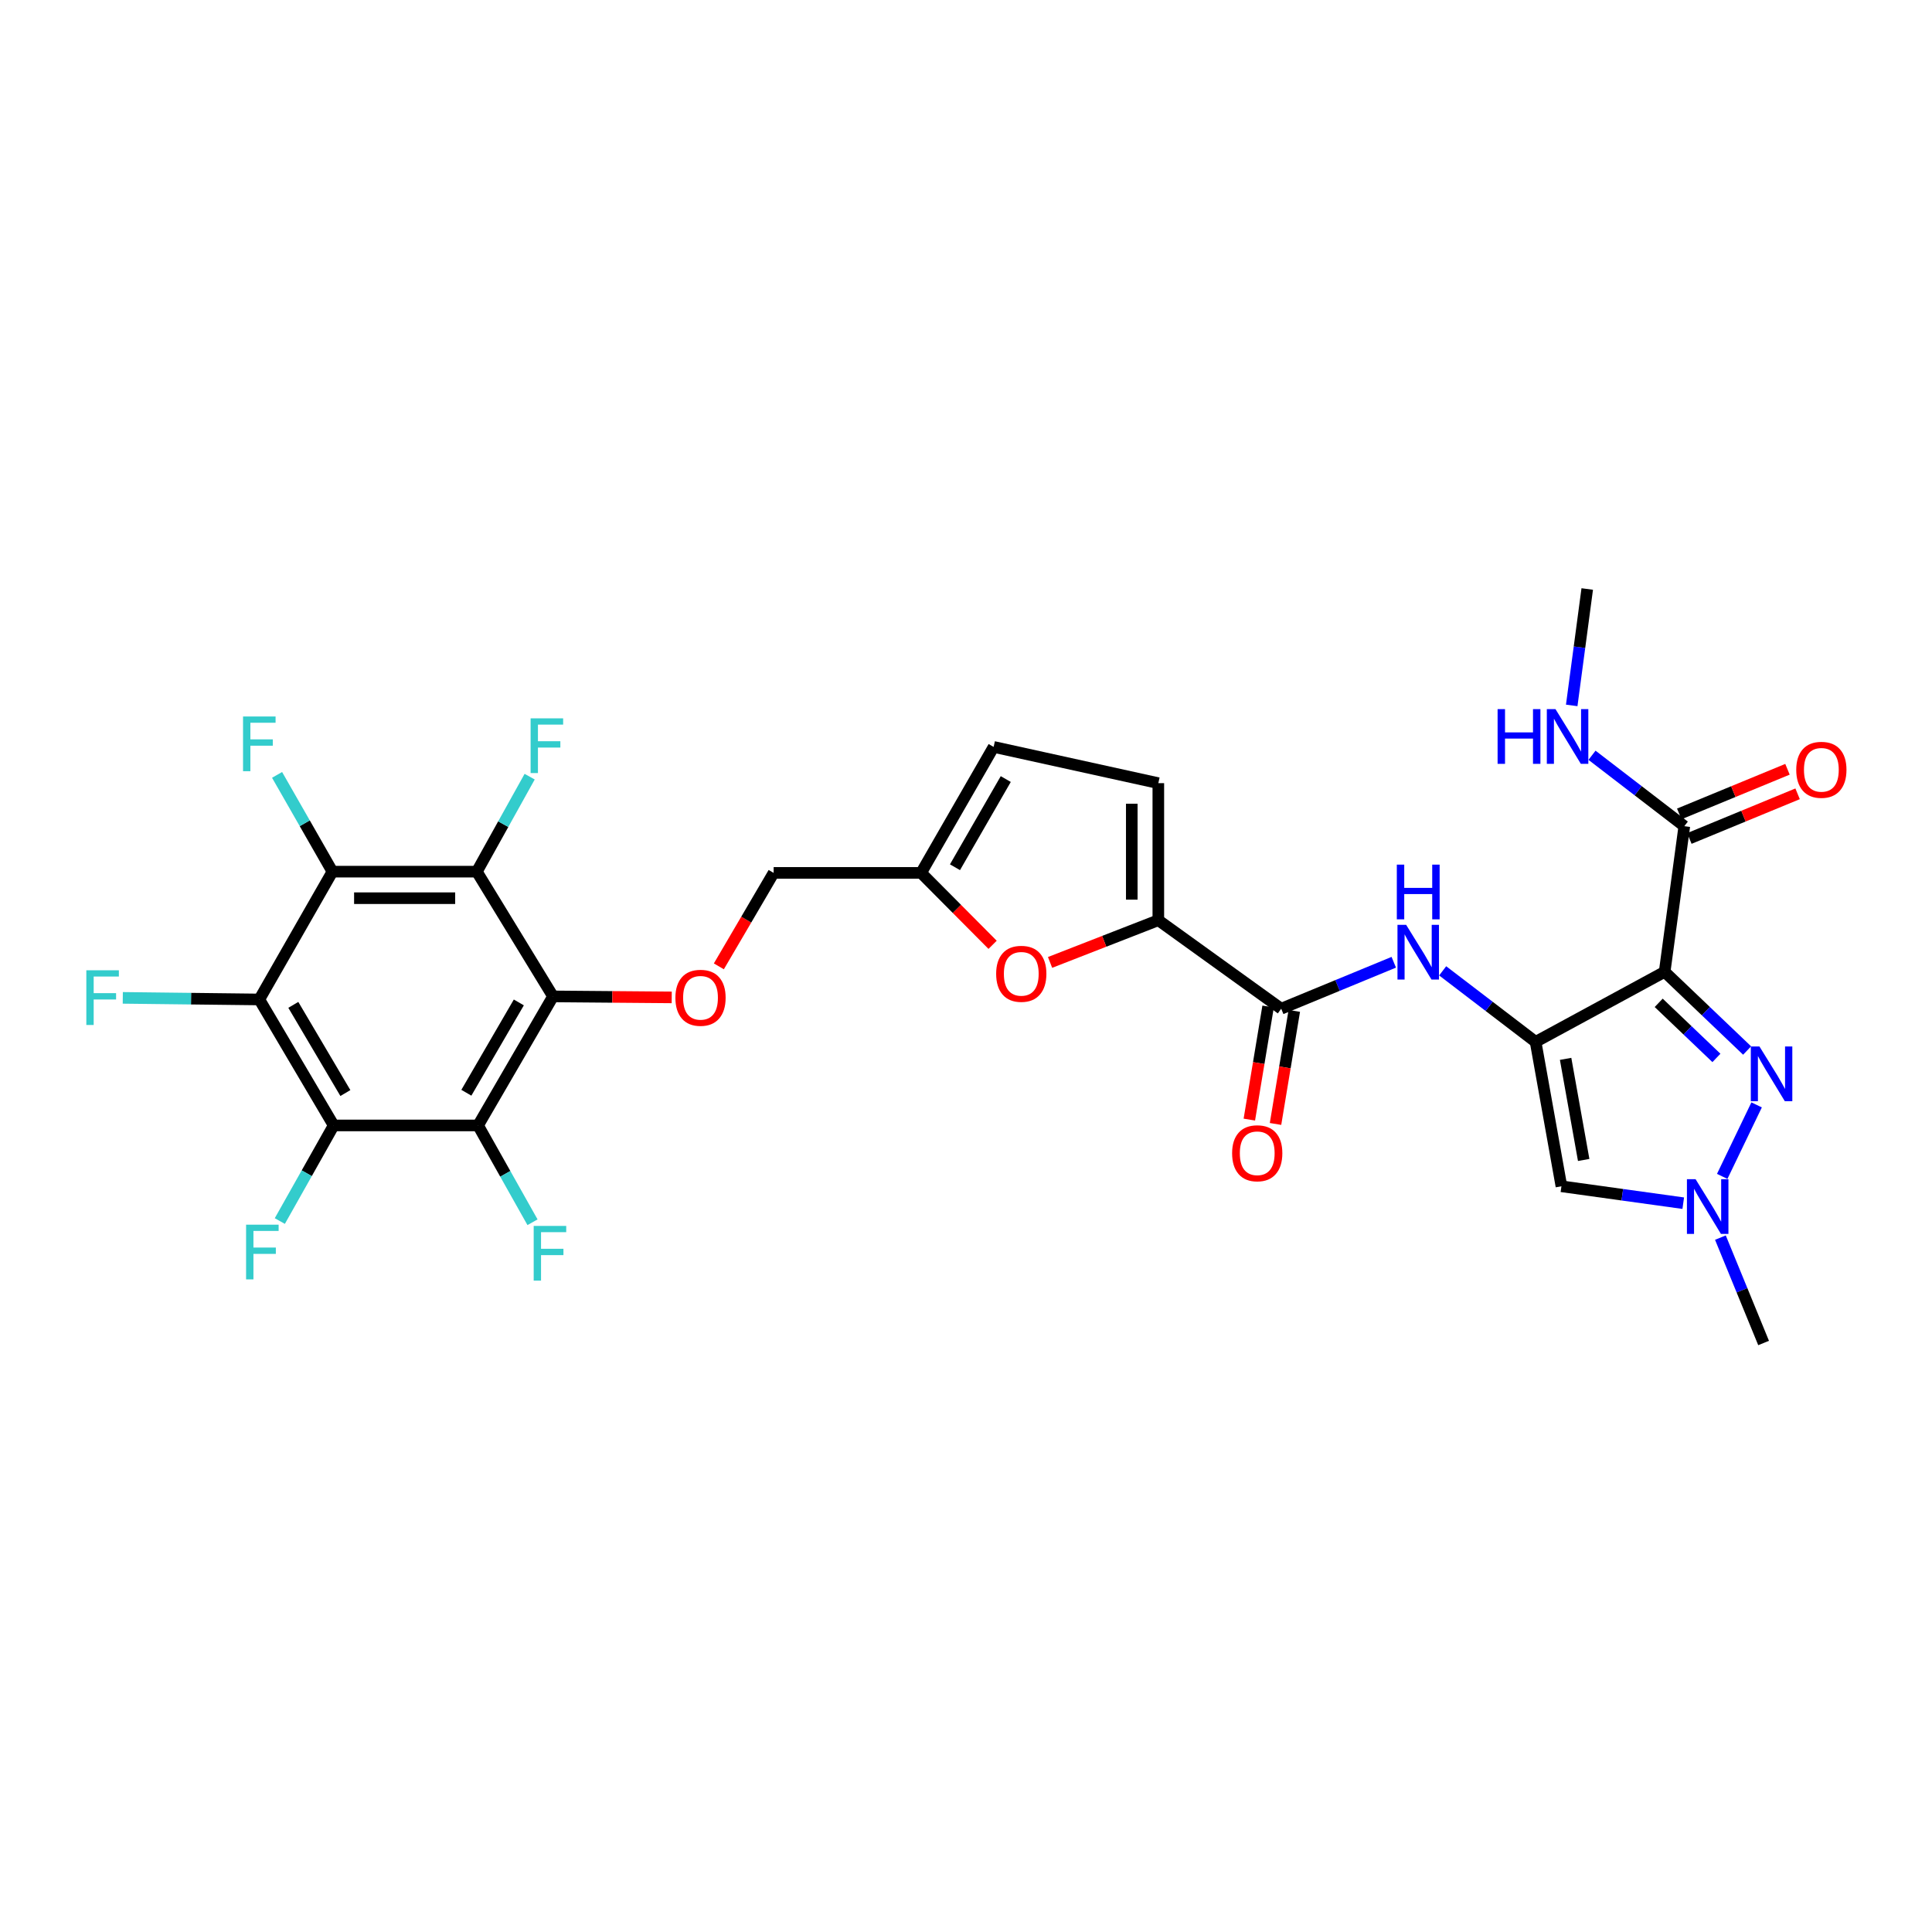 <?xml version='1.0' encoding='iso-8859-1'?>
<svg version='1.1' baseProfile='full'
              xmlns='http://www.w3.org/2000/svg'
                      xmlns:rdkit='http://www.rdkit.org/xml'
                      xmlns:xlink='http://www.w3.org/1999/xlink'
                  xml:space='preserve'
width='1000px' height='1000px' viewBox='0 0 1000 1000'>
<!-- END OF HEADER -->
<rect style='opacity:1.0;fill:#FFFFFF;stroke:none' width='1000' height='1000' x='0' y='0'> </rect>
<path class='bond-0' d='M 794.828,539.27 L 861.621,503.015' style='fill:none;fill-rule:evenodd;stroke:#000000;stroke-width:6px;stroke-linecap:butt;stroke-linejoin:miter;stroke-opacity:1' />
<path class='bond-8' d='M 794.828,539.27 L 808.192,614.024' style='fill:none;fill-rule:evenodd;stroke:#000000;stroke-width:6px;stroke-linecap:butt;stroke-linejoin:miter;stroke-opacity:1' />
<path class='bond-8' d='M 810.357,548.065 L 819.712,600.393' style='fill:none;fill-rule:evenodd;stroke:#000000;stroke-width:6px;stroke-linecap:butt;stroke-linejoin:miter;stroke-opacity:1' />
<path class='bond-11' d='M 794.828,539.27 L 770.776,520.889' style='fill:none;fill-rule:evenodd;stroke:#000000;stroke-width:6px;stroke-linecap:butt;stroke-linejoin:miter;stroke-opacity:1' />
<path class='bond-11' d='M 770.776,520.889 L 746.724,502.509' style='fill:none;fill-rule:evenodd;stroke:#0000FF;stroke-width:6px;stroke-linecap:butt;stroke-linejoin:miter;stroke-opacity:1' />
<path class='bond-2' d='M 861.621,503.015 L 882.963,523.383' style='fill:none;fill-rule:evenodd;stroke:#000000;stroke-width:6px;stroke-linecap:butt;stroke-linejoin:miter;stroke-opacity:1' />
<path class='bond-2' d='M 882.963,523.383 L 904.305,543.75' style='fill:none;fill-rule:evenodd;stroke:#0000FF;stroke-width:6px;stroke-linecap:butt;stroke-linejoin:miter;stroke-opacity:1' />
<path class='bond-2' d='M 858.538,519.064 L 873.478,533.322' style='fill:none;fill-rule:evenodd;stroke:#000000;stroke-width:6px;stroke-linecap:butt;stroke-linejoin:miter;stroke-opacity:1' />
<path class='bond-2' d='M 873.478,533.322 L 888.417,547.579' style='fill:none;fill-rule:evenodd;stroke:#0000FF;stroke-width:6px;stroke-linecap:butt;stroke-linejoin:miter;stroke-opacity:1' />
<path class='bond-14' d='M 861.621,503.015 L 871.795,427.635' style='fill:none;fill-rule:evenodd;stroke:#000000;stroke-width:6px;stroke-linecap:butt;stroke-linejoin:miter;stroke-opacity:1' />
<path class='bond-1' d='M 286.244,515.738 L 316.96,515.993' style='fill:none;fill-rule:evenodd;stroke:#000000;stroke-width:6px;stroke-linecap:butt;stroke-linejoin:miter;stroke-opacity:1' />
<path class='bond-1' d='M 316.96,515.993 L 347.677,516.248' style='fill:none;fill-rule:evenodd;stroke:#FF0000;stroke-width:6px;stroke-linecap:butt;stroke-linejoin:miter;stroke-opacity:1' />
<path class='bond-3' d='M 286.244,515.738 L 247.447,582.524' style='fill:none;fill-rule:evenodd;stroke:#000000;stroke-width:6px;stroke-linecap:butt;stroke-linejoin:miter;stroke-opacity:1' />
<path class='bond-3' d='M 268.545,518.855 L 241.387,565.605' style='fill:none;fill-rule:evenodd;stroke:#000000;stroke-width:6px;stroke-linecap:butt;stroke-linejoin:miter;stroke-opacity:1' />
<path class='bond-4' d='M 286.244,515.738 L 246.806,451.167' style='fill:none;fill-rule:evenodd;stroke:#000000;stroke-width:6px;stroke-linecap:butt;stroke-linejoin:miter;stroke-opacity:1' />
<path class='bond-30' d='M 909.224,571.891 L 891.411,608.898' style='fill:none;fill-rule:evenodd;stroke:#0000FF;stroke-width:6px;stroke-linecap:butt;stroke-linejoin:miter;stroke-opacity:1' />
<path class='bond-7' d='M 247.447,582.524 L 172.709,582.524' style='fill:none;fill-rule:evenodd;stroke:#000000;stroke-width:6px;stroke-linecap:butt;stroke-linejoin:miter;stroke-opacity:1' />
<path class='bond-23' d='M 247.447,582.524 L 261.537,607.578' style='fill:none;fill-rule:evenodd;stroke:#000000;stroke-width:6px;stroke-linecap:butt;stroke-linejoin:miter;stroke-opacity:1' />
<path class='bond-23' d='M 261.537,607.578 L 275.626,632.633' style='fill:none;fill-rule:evenodd;stroke:#33CCCC;stroke-width:6px;stroke-linecap:butt;stroke-linejoin:miter;stroke-opacity:1' />
<path class='bond-5' d='M 246.806,451.167 L 172.068,451.167' style='fill:none;fill-rule:evenodd;stroke:#000000;stroke-width:6px;stroke-linecap:butt;stroke-linejoin:miter;stroke-opacity:1' />
<path class='bond-5' d='M 235.595,464.905 L 183.278,464.905' style='fill:none;fill-rule:evenodd;stroke:#000000;stroke-width:6px;stroke-linecap:butt;stroke-linejoin:miter;stroke-opacity:1' />
<path class='bond-24' d='M 246.806,451.167 L 260.478,426.584' style='fill:none;fill-rule:evenodd;stroke:#000000;stroke-width:6px;stroke-linecap:butt;stroke-linejoin:miter;stroke-opacity:1' />
<path class='bond-24' d='M 260.478,426.584 L 274.149,402.001' style='fill:none;fill-rule:evenodd;stroke:#33CCCC;stroke-width:6px;stroke-linecap:butt;stroke-linejoin:miter;stroke-opacity:1' />
<path class='bond-6' d='M 172.068,451.167 L 134.217,517.318' style='fill:none;fill-rule:evenodd;stroke:#000000;stroke-width:6px;stroke-linecap:butt;stroke-linejoin:miter;stroke-opacity:1' />
<path class='bond-22' d='M 172.068,451.167 L 157.739,426.123' style='fill:none;fill-rule:evenodd;stroke:#000000;stroke-width:6px;stroke-linecap:butt;stroke-linejoin:miter;stroke-opacity:1' />
<path class='bond-22' d='M 157.739,426.123 L 143.41,401.08' style='fill:none;fill-rule:evenodd;stroke:#33CCCC;stroke-width:6px;stroke-linecap:butt;stroke-linejoin:miter;stroke-opacity:1' />
<path class='bond-21' d='M 134.217,517.318 L 98.885,516.906' style='fill:none;fill-rule:evenodd;stroke:#000000;stroke-width:6px;stroke-linecap:butt;stroke-linejoin:miter;stroke-opacity:1' />
<path class='bond-21' d='M 98.885,516.906 L 63.554,516.494' style='fill:none;fill-rule:evenodd;stroke:#33CCCC;stroke-width:6px;stroke-linecap:butt;stroke-linejoin:miter;stroke-opacity:1' />
<path class='bond-32' d='M 134.217,517.318 L 172.709,582.524' style='fill:none;fill-rule:evenodd;stroke:#000000;stroke-width:6px;stroke-linecap:butt;stroke-linejoin:miter;stroke-opacity:1' />
<path class='bond-32' d='M 151.822,520.115 L 178.766,565.759' style='fill:none;fill-rule:evenodd;stroke:#000000;stroke-width:6px;stroke-linecap:butt;stroke-linejoin:miter;stroke-opacity:1' />
<path class='bond-25' d='M 172.709,582.524 L 158.771,607.267' style='fill:none;fill-rule:evenodd;stroke:#000000;stroke-width:6px;stroke-linecap:butt;stroke-linejoin:miter;stroke-opacity:1' />
<path class='bond-25' d='M 158.771,607.267 L 144.833,632.01' style='fill:none;fill-rule:evenodd;stroke:#33CCCC;stroke-width:6px;stroke-linecap:butt;stroke-linejoin:miter;stroke-opacity:1' />
<path class='bond-9' d='M 808.192,614.024 L 839.717,618.394' style='fill:none;fill-rule:evenodd;stroke:#000000;stroke-width:6px;stroke-linecap:butt;stroke-linejoin:miter;stroke-opacity:1' />
<path class='bond-9' d='M 839.717,618.394 L 871.242,622.765' style='fill:none;fill-rule:evenodd;stroke:#0000FF;stroke-width:6px;stroke-linecap:butt;stroke-linejoin:miter;stroke-opacity:1' />
<path class='bond-28' d='M 890.478,640.586 L 901.657,667.861' style='fill:none;fill-rule:evenodd;stroke:#0000FF;stroke-width:6px;stroke-linecap:butt;stroke-linejoin:miter;stroke-opacity:1' />
<path class='bond-28' d='M 901.657,667.861 L 912.836,695.135' style='fill:none;fill-rule:evenodd;stroke:#000000;stroke-width:6px;stroke-linecap:butt;stroke-linejoin:miter;stroke-opacity:1' />
<path class='bond-10' d='M 599.547,476.301 L 663.15,522.104' style='fill:none;fill-rule:evenodd;stroke:#000000;stroke-width:6px;stroke-linecap:butt;stroke-linejoin:miter;stroke-opacity:1' />
<path class='bond-13' d='M 599.547,476.301 L 571.53,487.225' style='fill:none;fill-rule:evenodd;stroke:#000000;stroke-width:6px;stroke-linecap:butt;stroke-linejoin:miter;stroke-opacity:1' />
<path class='bond-13' d='M 571.53,487.225 L 543.513,498.15' style='fill:none;fill-rule:evenodd;stroke:#FF0000;stroke-width:6px;stroke-linecap:butt;stroke-linejoin:miter;stroke-opacity:1' />
<path class='bond-16' d='M 599.547,476.301 L 599.547,405.363' style='fill:none;fill-rule:evenodd;stroke:#000000;stroke-width:6px;stroke-linecap:butt;stroke-linejoin:miter;stroke-opacity:1' />
<path class='bond-16' d='M 585.809,465.66 L 585.809,416.004' style='fill:none;fill-rule:evenodd;stroke:#000000;stroke-width:6px;stroke-linecap:butt;stroke-linejoin:miter;stroke-opacity:1' />
<path class='bond-12' d='M 721.414,498.063 L 692.282,510.084' style='fill:none;fill-rule:evenodd;stroke:#0000FF;stroke-width:6px;stroke-linecap:butt;stroke-linejoin:miter;stroke-opacity:1' />
<path class='bond-12' d='M 692.282,510.084 L 663.15,522.104' style='fill:none;fill-rule:evenodd;stroke:#000000;stroke-width:6px;stroke-linecap:butt;stroke-linejoin:miter;stroke-opacity:1' />
<path class='bond-19' d='M 656.373,520.979 L 651.514,550.241' style='fill:none;fill-rule:evenodd;stroke:#000000;stroke-width:6px;stroke-linecap:butt;stroke-linejoin:miter;stroke-opacity:1' />
<path class='bond-19' d='M 651.514,550.241 L 646.655,579.503' style='fill:none;fill-rule:evenodd;stroke:#FF0000;stroke-width:6px;stroke-linecap:butt;stroke-linejoin:miter;stroke-opacity:1' />
<path class='bond-19' d='M 669.926,523.229 L 665.067,552.492' style='fill:none;fill-rule:evenodd;stroke:#000000;stroke-width:6px;stroke-linecap:butt;stroke-linejoin:miter;stroke-opacity:1' />
<path class='bond-19' d='M 665.067,552.492 L 660.208,581.754' style='fill:none;fill-rule:evenodd;stroke:#FF0000;stroke-width:6px;stroke-linecap:butt;stroke-linejoin:miter;stroke-opacity:1' />
<path class='bond-17' d='M 513.771,489.035 L 495.266,470.422' style='fill:none;fill-rule:evenodd;stroke:#FF0000;stroke-width:6px;stroke-linecap:butt;stroke-linejoin:miter;stroke-opacity:1' />
<path class='bond-17' d='M 495.266,470.422 L 476.762,451.808' style='fill:none;fill-rule:evenodd;stroke:#000000;stroke-width:6px;stroke-linecap:butt;stroke-linejoin:miter;stroke-opacity:1' />
<path class='bond-20' d='M 874.415,433.985 L 902.424,422.431' style='fill:none;fill-rule:evenodd;stroke:#000000;stroke-width:6px;stroke-linecap:butt;stroke-linejoin:miter;stroke-opacity:1' />
<path class='bond-20' d='M 902.424,422.431 L 930.434,410.876' style='fill:none;fill-rule:evenodd;stroke:#FF0000;stroke-width:6px;stroke-linecap:butt;stroke-linejoin:miter;stroke-opacity:1' />
<path class='bond-20' d='M 869.175,421.285 L 897.185,409.73' style='fill:none;fill-rule:evenodd;stroke:#000000;stroke-width:6px;stroke-linecap:butt;stroke-linejoin:miter;stroke-opacity:1' />
<path class='bond-20' d='M 897.185,409.73 L 925.195,398.176' style='fill:none;fill-rule:evenodd;stroke:#FF0000;stroke-width:6px;stroke-linecap:butt;stroke-linejoin:miter;stroke-opacity:1' />
<path class='bond-27' d='M 871.795,427.635 L 847.908,409.279' style='fill:none;fill-rule:evenodd;stroke:#000000;stroke-width:6px;stroke-linecap:butt;stroke-linejoin:miter;stroke-opacity:1' />
<path class='bond-27' d='M 847.908,409.279 L 824.02,390.923' style='fill:none;fill-rule:evenodd;stroke:#0000FF;stroke-width:6px;stroke-linecap:butt;stroke-linejoin:miter;stroke-opacity:1' />
<path class='bond-15' d='M 372.077,500.181 L 386.256,475.994' style='fill:none;fill-rule:evenodd;stroke:#FF0000;stroke-width:6px;stroke-linecap:butt;stroke-linejoin:miter;stroke-opacity:1' />
<path class='bond-15' d='M 386.256,475.994 L 400.435,451.808' style='fill:none;fill-rule:evenodd;stroke:#000000;stroke-width:6px;stroke-linecap:butt;stroke-linejoin:miter;stroke-opacity:1' />
<path class='bond-18' d='M 599.547,405.363 L 514.306,386.602' style='fill:none;fill-rule:evenodd;stroke:#000000;stroke-width:6px;stroke-linecap:butt;stroke-linejoin:miter;stroke-opacity:1' />
<path class='bond-26' d='M 476.762,451.808 L 400.435,451.808' style='fill:none;fill-rule:evenodd;stroke:#000000;stroke-width:6px;stroke-linecap:butt;stroke-linejoin:miter;stroke-opacity:1' />
<path class='bond-31' d='M 476.762,451.808 L 514.306,386.602' style='fill:none;fill-rule:evenodd;stroke:#000000;stroke-width:6px;stroke-linecap:butt;stroke-linejoin:miter;stroke-opacity:1' />
<path class='bond-31' d='M 494.299,448.882 L 520.581,403.239' style='fill:none;fill-rule:evenodd;stroke:#000000;stroke-width:6px;stroke-linecap:butt;stroke-linejoin:miter;stroke-opacity:1' />
<path class='bond-29' d='M 813.519,365.121 L 817.534,334.993' style='fill:none;fill-rule:evenodd;stroke:#0000FF;stroke-width:6px;stroke-linecap:butt;stroke-linejoin:miter;stroke-opacity:1' />
<path class='bond-29' d='M 817.534,334.993 L 821.55,304.865' style='fill:none;fill-rule:evenodd;stroke:#000000;stroke-width:6px;stroke-linecap:butt;stroke-linejoin:miter;stroke-opacity:1' />
<path  class='atom-3' d='M 910.697 541.665
L 919.977 556.665
Q 920.897 558.145, 922.377 560.825
Q 923.857 563.505, 923.937 563.665
L 923.937 541.665
L 927.697 541.665
L 927.697 569.985
L 923.817 569.985
L 913.857 553.585
Q 912.697 551.665, 911.457 549.465
Q 910.257 547.265, 909.897 546.585
L 909.897 569.985
L 906.217 569.985
L 906.217 541.665
L 910.697 541.665
' fill='#0000FF'/>
<path  class='atom-10' d='M 877.633 610.358
L 886.913 625.358
Q 887.833 626.838, 889.313 629.518
Q 890.793 632.198, 890.873 632.358
L 890.873 610.358
L 894.633 610.358
L 894.633 638.678
L 890.753 638.678
L 880.793 622.278
Q 879.633 620.358, 878.393 618.158
Q 877.193 615.958, 876.833 615.278
L 876.833 638.678
L 873.153 638.678
L 873.153 610.358
L 877.633 610.358
' fill='#0000FF'/>
<path  class='atom-12' d='M 727.812 478.681
L 737.092 493.681
Q 738.012 495.161, 739.492 497.841
Q 740.972 500.521, 741.052 500.681
L 741.052 478.681
L 744.812 478.681
L 744.812 507.001
L 740.932 507.001
L 730.972 490.601
Q 729.812 488.681, 728.572 486.481
Q 727.372 484.281, 727.012 483.601
L 727.012 507.001
L 723.332 507.001
L 723.332 478.681
L 727.812 478.681
' fill='#0000FF'/>
<path  class='atom-12' d='M 722.992 447.529
L 726.832 447.529
L 726.832 459.569
L 741.312 459.569
L 741.312 447.529
L 745.152 447.529
L 745.152 475.849
L 741.312 475.849
L 741.312 462.769
L 726.832 462.769
L 726.832 475.849
L 722.992 475.849
L 722.992 447.529
' fill='#0000FF'/>
<path  class='atom-14' d='M 515.61 504.041
Q 515.61 497.241, 518.97 493.441
Q 522.33 489.641, 528.61 489.641
Q 534.89 489.641, 538.25 493.441
Q 541.61 497.241, 541.61 504.041
Q 541.61 510.921, 538.21 514.841
Q 534.81 518.721, 528.61 518.721
Q 522.37 518.721, 518.97 514.841
Q 515.61 510.961, 515.61 504.041
M 528.61 515.521
Q 532.93 515.521, 535.25 512.641
Q 537.61 509.721, 537.61 504.041
Q 537.61 498.481, 535.25 495.681
Q 532.93 492.841, 528.61 492.841
Q 524.29 492.841, 521.93 495.641
Q 519.61 498.441, 519.61 504.041
Q 519.61 509.761, 521.93 512.641
Q 524.29 515.521, 528.61 515.521
' fill='#FF0000'/>
<path  class='atom-16' d='M 349.585 516.452
Q 349.585 509.652, 352.945 505.852
Q 356.305 502.052, 362.585 502.052
Q 368.865 502.052, 372.225 505.852
Q 375.585 509.652, 375.585 516.452
Q 375.585 523.332, 372.185 527.252
Q 368.785 531.132, 362.585 531.132
Q 356.345 531.132, 352.945 527.252
Q 349.585 523.372, 349.585 516.452
M 362.585 527.932
Q 366.905 527.932, 369.225 525.052
Q 371.585 522.132, 371.585 516.452
Q 371.585 510.892, 369.225 508.092
Q 366.905 505.252, 362.585 505.252
Q 358.265 505.252, 355.905 508.052
Q 353.585 510.852, 353.585 516.452
Q 353.585 522.172, 355.905 525.052
Q 358.265 527.932, 362.585 527.932
' fill='#FF0000'/>
<path  class='atom-20' d='M 637.739 596.923
Q 637.739 590.123, 641.099 586.323
Q 644.459 582.523, 650.739 582.523
Q 657.019 582.523, 660.379 586.323
Q 663.739 590.123, 663.739 596.923
Q 663.739 603.803, 660.339 607.723
Q 656.939 611.603, 650.739 611.603
Q 644.499 611.603, 641.099 607.723
Q 637.739 603.843, 637.739 596.923
M 650.739 608.403
Q 655.059 608.403, 657.379 605.523
Q 659.739 602.603, 659.739 596.923
Q 659.739 591.363, 657.379 588.563
Q 655.059 585.723, 650.739 585.723
Q 646.419 585.723, 644.059 588.523
Q 641.739 591.323, 641.739 596.923
Q 641.739 602.643, 644.059 605.523
Q 646.419 608.403, 650.739 608.403
' fill='#FF0000'/>
<path  class='atom-21' d='M 929.733 398.452
Q 929.733 391.652, 933.093 387.852
Q 936.453 384.052, 942.733 384.052
Q 949.013 384.052, 952.373 387.852
Q 955.733 391.652, 955.733 398.452
Q 955.733 405.332, 952.333 409.252
Q 948.933 413.132, 942.733 413.132
Q 936.493 413.132, 933.093 409.252
Q 929.733 405.372, 929.733 398.452
M 942.733 409.932
Q 947.053 409.932, 949.373 407.052
Q 951.733 404.132, 951.733 398.452
Q 951.733 392.892, 949.373 390.092
Q 947.053 387.252, 942.733 387.252
Q 938.413 387.252, 936.053 390.052
Q 933.733 392.852, 933.733 398.452
Q 933.733 404.172, 936.053 407.052
Q 938.413 409.932, 942.733 409.932
' fill='#FF0000'/>
<path  class='atom-22' d='M 44.686 502.212
L 61.526 502.212
L 61.526 505.452
L 48.486 505.452
L 48.486 514.052
L 60.086 514.052
L 60.086 517.332
L 48.486 517.332
L 48.486 530.532
L 44.686 530.532
L 44.686 502.212
' fill='#33CCCC'/>
<path  class='atom-23' d='M 125.797 370.855
L 142.637 370.855
L 142.637 374.095
L 129.597 374.095
L 129.597 382.695
L 141.197 382.695
L 141.197 385.975
L 129.597 385.975
L 129.597 399.175
L 125.797 399.175
L 125.797 370.855
' fill='#33CCCC'/>
<path  class='atom-24' d='M 276.236 634.531
L 293.076 634.531
L 293.076 637.771
L 280.036 637.771
L 280.036 646.371
L 291.636 646.371
L 291.636 649.651
L 280.036 649.651
L 280.036 662.851
L 276.236 662.851
L 276.236 634.531
' fill='#33CCCC'/>
<path  class='atom-25' d='M 274.641 371.816
L 291.481 371.816
L 291.481 375.056
L 278.441 375.056
L 278.441 383.656
L 290.041 383.656
L 290.041 386.936
L 278.441 386.936
L 278.441 400.136
L 274.641 400.136
L 274.641 371.816
' fill='#33CCCC'/>
<path  class='atom-26' d='M 127.377 633.89
L 144.217 633.89
L 144.217 637.13
L 131.177 637.13
L 131.177 645.73
L 142.777 645.73
L 142.777 649.01
L 131.177 649.01
L 131.177 662.21
L 127.377 662.21
L 127.377 633.89
' fill='#33CCCC'/>
<path  class='atom-28' d='M 775.155 367.046
L 778.995 367.046
L 778.995 379.086
L 793.475 379.086
L 793.475 367.046
L 797.315 367.046
L 797.315 395.366
L 793.475 395.366
L 793.475 382.286
L 778.995 382.286
L 778.995 395.366
L 775.155 395.366
L 775.155 367.046
' fill='#0000FF'/>
<path  class='atom-28' d='M 805.115 367.046
L 814.395 382.046
Q 815.315 383.526, 816.795 386.206
Q 818.275 388.886, 818.355 389.046
L 818.355 367.046
L 822.115 367.046
L 822.115 395.366
L 818.235 395.366
L 808.275 378.966
Q 807.115 377.046, 805.875 374.846
Q 804.675 372.646, 804.315 371.966
L 804.315 395.366
L 800.635 395.366
L 800.635 367.046
L 805.115 367.046
' fill='#0000FF'/>
</svg>
